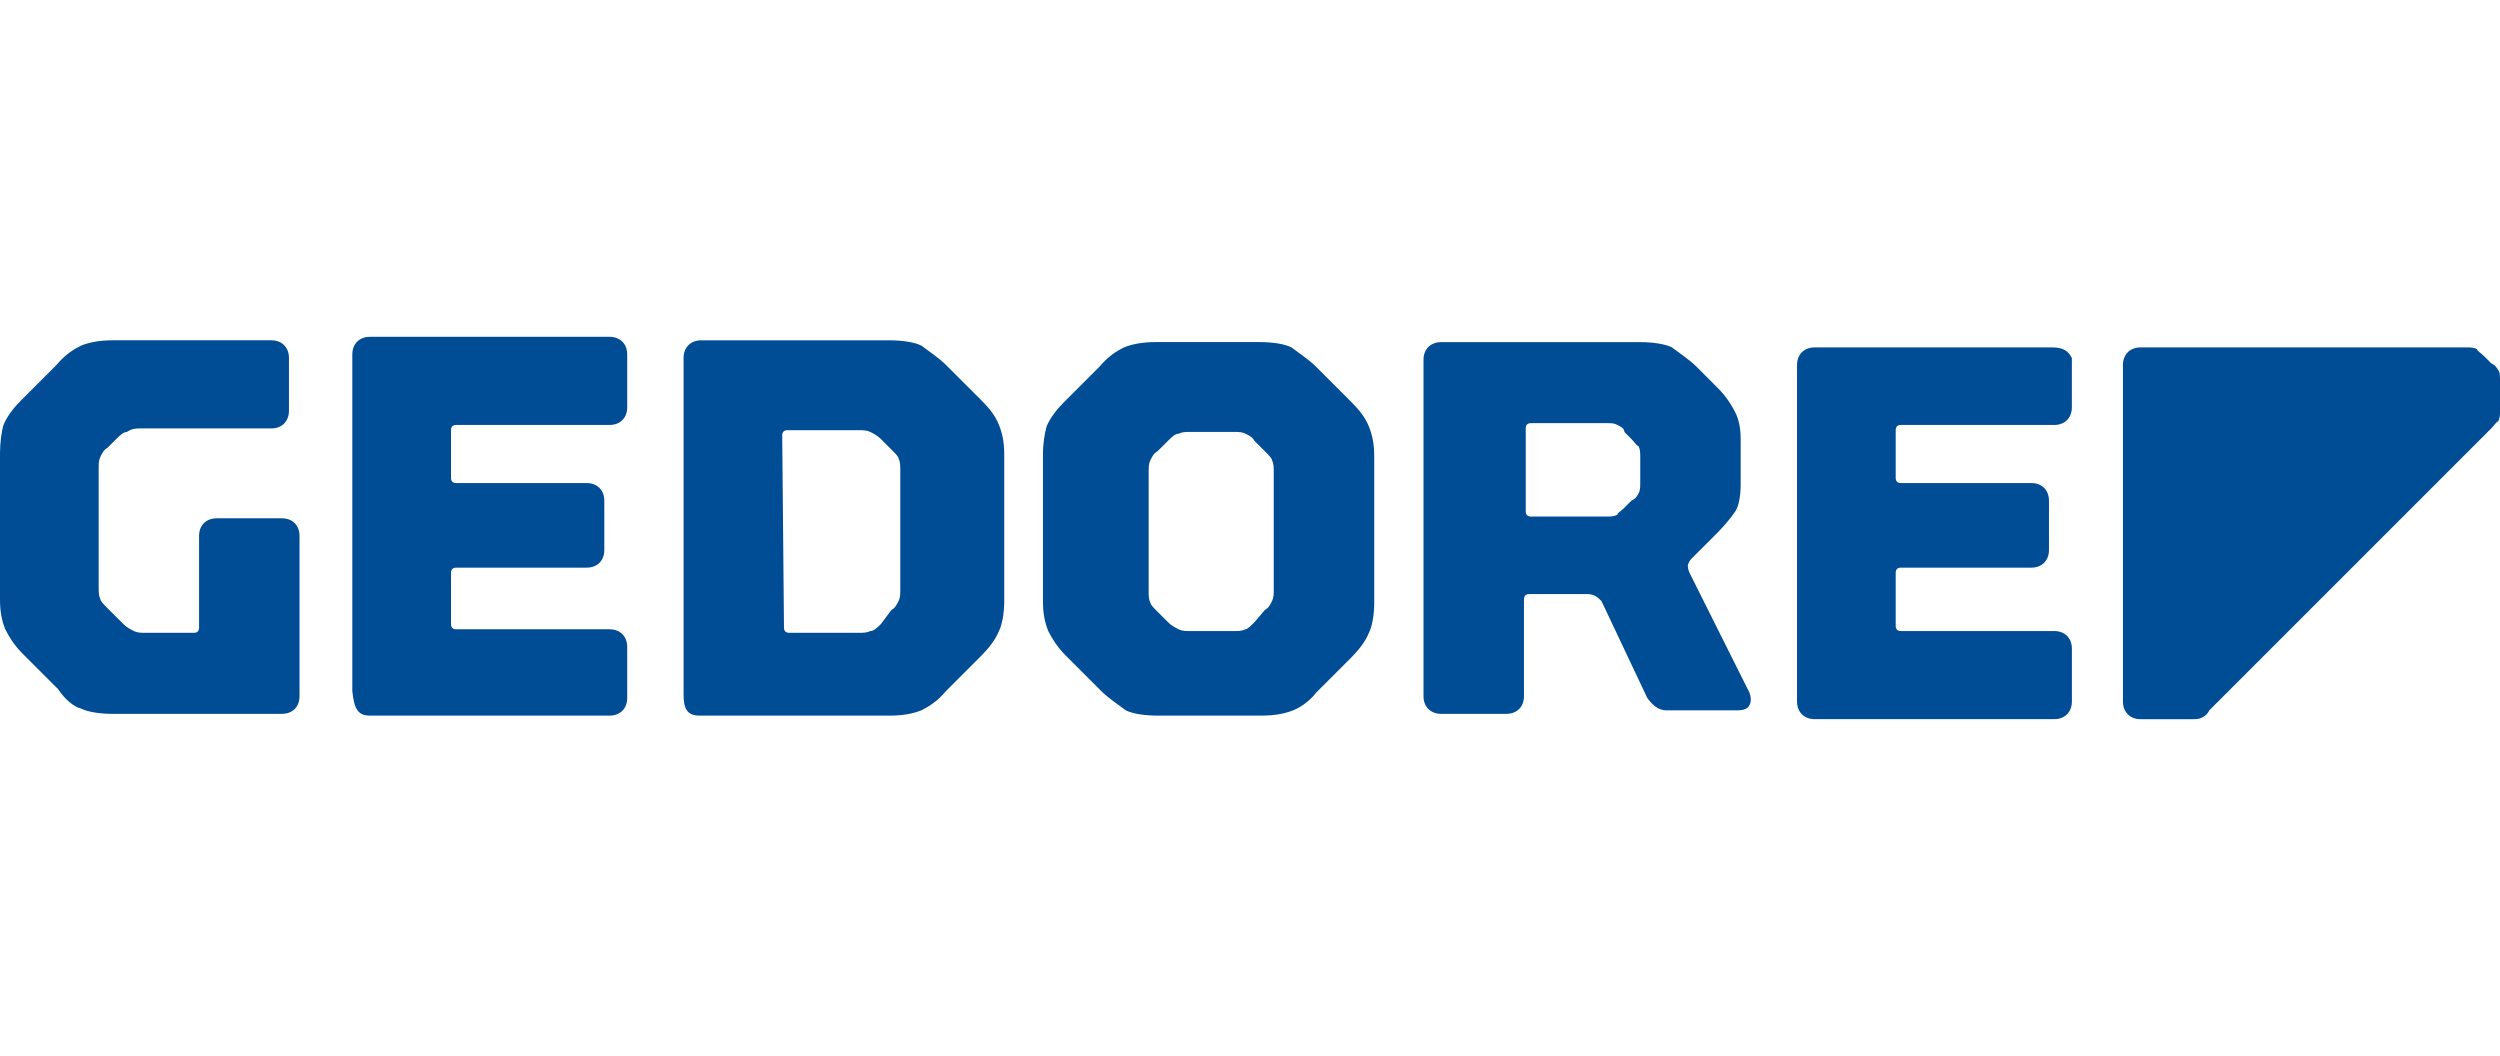 <svg height="1056" viewBox=".255 19.573 141.745 21.679" width="2500" xmlns="http://www.w3.org/2000/svg"><path d="m39.91 41.05h10.79c.698 0 1.297-.1 1.796-.3.4-.2.9-.5 1.4-1.098l1.998-1.998c.4-.4.798-.9 1-1.398.2-.4.3-1.1.3-1.7v-8.29c0-.7-.1-1.198-.3-1.698s-.5-.9-1-1.398l-2-1.998c-.4-.4-.998-.8-1.398-1.1-.4-.2-1.098-.3-1.797-.3h-10.689c-.6 0-.998.4-.998 1v19.08c0 .798.2 1.198.9 1.198zm4.695-15.883c0-.2.1-.3.3-.3h3.995c.3 0 .5 0 .7.1s.4.2.6.4l.6.6c.2.2.4.4.4.5.1.2.1.4.1.7v6.69c0 .302 0 .5-.1.7s-.2.4-.4.5l-.6.8c-.2.2-.4.4-.6.4-.2.098-.4.098-.7.098h-3.895c-.2 0-.3-.1-.3-.3zm72.022-4.995h-13.484c-.6 0-1 .4-1 1v19.08c0 .598.4.998 1 .998h13.584c.6 0 1-.4 1-1v-2.995c0-.6-.4-1-1-1h-8.69c-.2 0-.3-.1-.3-.3v-2.995c0-.2.1-.3.3-.3h7.392c.6 0 .998-.4.998-1v-2.796c0-.6-.398-1-1-1h-7.39c-.2 0-.3-.1-.3-.3v-2.694c0-.2.1-.3.3-.3h8.69c.6 0 .998-.4.998-1v-2.796c-.2-.4-.5-.6-1.1-.6zm-41.754 19.58 1.998-1.998c.4-.4.8-.9 1-1.4.2-.397.3-1.098.3-1.695v-8.293c0-.7-.1-1.2-.3-1.7s-.5-.898-1-1.397l-1.997-1.998c-.4-.4-1-.8-1.398-1.1-.4-.2-1.1-.3-1.798-.3h-5.895c-.7 0-1.298.1-1.798.3-.4.2-.898.5-1.398 1.1l-1.998 1.998c-.4.4-.8.9-1 1.398-.1.4-.2.9-.2 1.6v8.29c0 .698.1 1.198.3 1.698.2.4.5.898 1 1.398l1.998 1.998c.4.398 1 .8 1.4 1.1.398.2 1.097.298 1.797.298h5.893c.7 0 1.3-.1 1.8-.3.498-.2.997-.6 1.297-.998zm-2.398-5.895c0 .3 0 .5-.1.7s-.2.4-.4.498l-.598.7c-.2.2-.4.4-.5.4-.2.1-.4.1-.698.1h-2.4c-.3 0-.5 0-.698-.1-.2-.1-.4-.2-.6-.4l-.6-.6c-.2-.2-.4-.4-.4-.498-.1-.2-.1-.4-.1-.7v-6.693c0-.3 0-.5.1-.7s.2-.4.4-.5l.6-.598c.2-.2.4-.4.6-.4.2-.1.4-.1.698-.1h2.398c.3 0 .5 0 .7.1s.398.2.498.4l.6.6c.2.2.4.4.4.498.098.2.098.4.098.7v6.593zm69.425-12.385c-.1-.2-.2-.3-.4-.4l-.4-.4c-.2-.2-.4-.3-.4-.4-.197-.1-.397-.1-.598-.1h-18.48c-.6 0-1 .4-1 1v19.08c0 .6.4 1 1 1h2.897c.3 0 .398 0 .6-.1.2-.102.298-.2.398-.4l15.983-15.982c.2-.2.3-.4.4-.4.1-.2.1-.4.1-.6v-1.598c0-.4 0-.6-.1-.7zm-137.05 19.178c.398.2 1.098.3 1.797.3h9.59c.6 0 1-.4 1-1v-9.09c0-.6-.4-.998-1-.998h-3.697c-.598 0-.998.4-.998 1v5.193c0 .2-.1.3-.3.3h-2.696c-.3 0-.5 0-.7-.1s-.398-.2-.598-.4l-.9-.898c-.2-.2-.398-.4-.398-.5-.1-.2-.1-.4-.1-.7v-6.69c0-.3 0-.5.1-.7s.198-.4.398-.5l.5-.5c.2-.2.4-.4.6-.4.3-.2.5-.2.8-.2h7.39c.6 0 1-.4 1-.998v-2.999c0-.6-.4-1-1-1h-8.988c-.698 0-1.297.1-1.797.3-.398.2-.898.5-1.397 1.1l-2.001 2c-.4.4-.8.9-1 1.398-.1.3-.2 1-.2 1.6v8.29c0 .7.1 1.2.3 1.698.2.4.5.9 1 1.398l1.998 1.998c.397.6.897 1 1.296 1.098zm91.2-7.69c-.1-.2-.1-.4-.1-.4 0-.1.1-.3.2-.4l1.497-1.497c.4-.4.8-.9 1-1.2s.3-.898.3-1.498v-2.597c0-.6-.1-1.1-.3-1.498s-.5-.9-1-1.398l-1.198-1.2c-.4-.4-1-.798-1.4-1.1-.398-.198-1.1-.298-1.798-.298h-11.286c-.6 0-1 .4-1 1v19.076c0 .6.4 1 1 1h3.696c.6 0 1-.4 1-1v-5.49c0-.2.1-.3.3-.3h3.295c.4 0 .6.197.8.397l2.598 5.494c.3.4.6.7 1.1.7h3.994c.4 0 .6-.1.7-.3s.1-.4 0-.698zm-2.798-5.095c0 .3 0 .4-.1.6s-.2.3-.4.4l-.398.398c-.2.2-.4.3-.4.4-.2.1-.398.1-.6.1h-4.293c-.2 0-.3-.1-.3-.3v-4.695c0-.2.1-.3.3-.3h4.295c.3 0 .4 0 .6.1s.4.2.4.4l.398.4c.2.2.3.398.4.398.1.2.1.4.1.6v1.5zm-72.02 13.185h13.584c.6 0 1-.4 1-1v-2.895c0-.6-.4-1-1-1h-8.69c-.2 0-.3-.1-.3-.3v-2.895c0-.2.1-.3.3-.3h7.392c.6 0 1-.398 1-.998v-2.797c0-.6-.4-1-1-1h-7.392c-.2 0-.3-.1-.3-.3v-2.695c0-.2.1-.3.3-.3h8.69c.6 0 1-.4 1-1v-2.997c0-.6-.4-1-1-1h-13.586c-.6 0-1 .4-1 1v19.08c.102.997.302 1.397 1 1.397z" fill="#004c95"/></svg>
